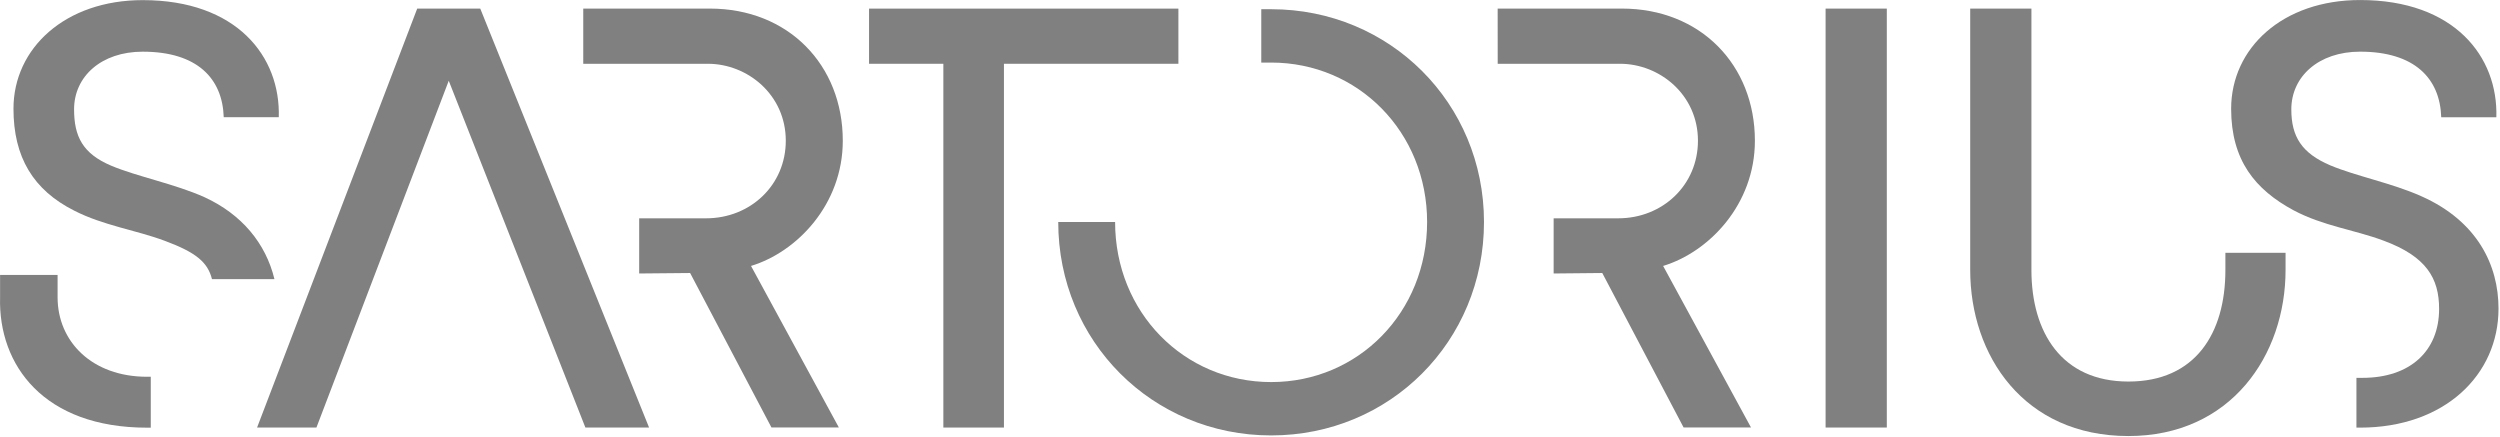 <svg width="1143" height="200" viewBox="0 0 1143 200" fill="none" xmlns="http://www.w3.org/2000/svg">
<g clip-path="url(#clip0_2477_255)">
<path d="M900.779 123.407C900.779 162.49 925.221 199.359 973.103 199.359C1019.88 199.359 1044.96 162.49 1044.96 123.407V115.572H1017.45V123.441C1017.45 152.497 1003.66 174.441 973.103 174.441C942.552 174.441 928.766 151.91 928.766 123.441V3.938H900.779V123.407Z" fill="#808080"/>
<path d="M862.648 3.931H834.662V195.469H862.648V3.931Z" fill="#808080"/>
<path d="M483.827 101.503C483.827 156.11 526.903 199.076 581.179 199.076C635.455 199.076 678.482 156.11 678.482 101.503C678.482 47.172 635.455 4.214 581.179 4.214H576.655V28.607H581.179C621.034 28.607 652.475 60.483 652.475 101.503C652.475 142.807 621.034 174.683 581.179 174.683C541.324 174.683 509.827 142.807 509.827 101.503H483.827Z" fill="#808080"/>
<path d="M1020.08 49.738C1020.08 73.297 1031.08 86.71 1048.63 96.152C1062.23 103.372 1076.48 105.041 1089.79 110.034C1109.26 117.234 1115.16 127.159 1115.16 141.214C1115.16 160.462 1101.93 172.752 1080.12 172.752H1077.36V195.51H1079.01C1117.75 195.51 1142.32 171.317 1142.32 141.083C1142.32 121.234 1132.66 101.179 1107.21 89.793C1093.61 83.683 1077.28 80.586 1065.39 75.593C1052.36 70.034 1047.59 62.49 1047.59 50C1047.59 35.007 1060.06 23.621 1079.03 23.621C1103.95 23.621 1115.58 35.841 1116.13 53.614H1141.33C1142.18 25.841 1122.08 0.014 1079.03 0.014C1043.63 0.014 1020.08 21.959 1020.08 49.724" fill="#808080"/>
<path d="M684.752 29.159H740.683C758.773 29.159 776.304 43.297 776.304 64.331C776.304 84.572 760.187 99.814 739.835 99.814H710.325V125.041L732.559 124.821L769.745 195.448H800.559L760.38 121.586C781.38 115.207 802.338 93.469 802.338 64.345C802.338 29.697 777.462 3.924 741.559 3.924H684.731L684.752 29.159Z" fill="#808080"/>
<path d="M397.331 29.159H431.303V195.476H459V29.159H538.766V3.938H397.331V29.159Z" fill="#808080"/>
<path d="M117.531 195.476H144.669L205.166 36.917L267.642 195.476H296.759L219.58 3.938H190.745L117.531 195.476Z" fill="#808080"/>
<path d="M6.159 49.69C6.159 71.876 15.207 86.848 33.869 96.276C47.441 103.207 62.145 105.152 75.435 110.138C89.573 115.407 94.945 119.848 96.917 127.614H125.476C121.517 111.248 110.49 97.959 93.524 90.172C79.952 84.076 62.711 80.745 50.835 75.752C37.828 70.234 33.869 62.448 33.869 49.965C33.869 34.993 46.283 23.628 65.255 23.628C90.131 23.628 101.724 35.828 102.29 53.572H127.455C128.304 25.841 108.235 0.055 65.255 0.055C29.91 0.055 6.159 21.959 6.159 49.71M0.035 135.917C-0.814 166.952 20.035 195.531 67.235 195.531H68.931V172.255H67.235C42.069 172.255 26.331 156.172 26.331 135.931V125.697H0.035V135.917Z" fill="#808080"/>
<path d="M266.662 29.159H323.648C341.738 29.159 359.262 43.297 359.262 64.331C359.262 84.572 343.152 99.814 322.8 99.814H292.235V125.041L315.524 124.821L352.71 195.448H383.524L343.366 121.586C364.366 115.207 385.324 93.469 385.324 64.345C385.324 29.697 360.448 3.924 324.545 3.924H266.662V29.159Z" fill="#808080"/>
</g>
<defs>
<clipPath id="clip0_2477_255">
<rect width="1143" height="200" fill="white"/>
</clipPath>
</defs>
</svg>
